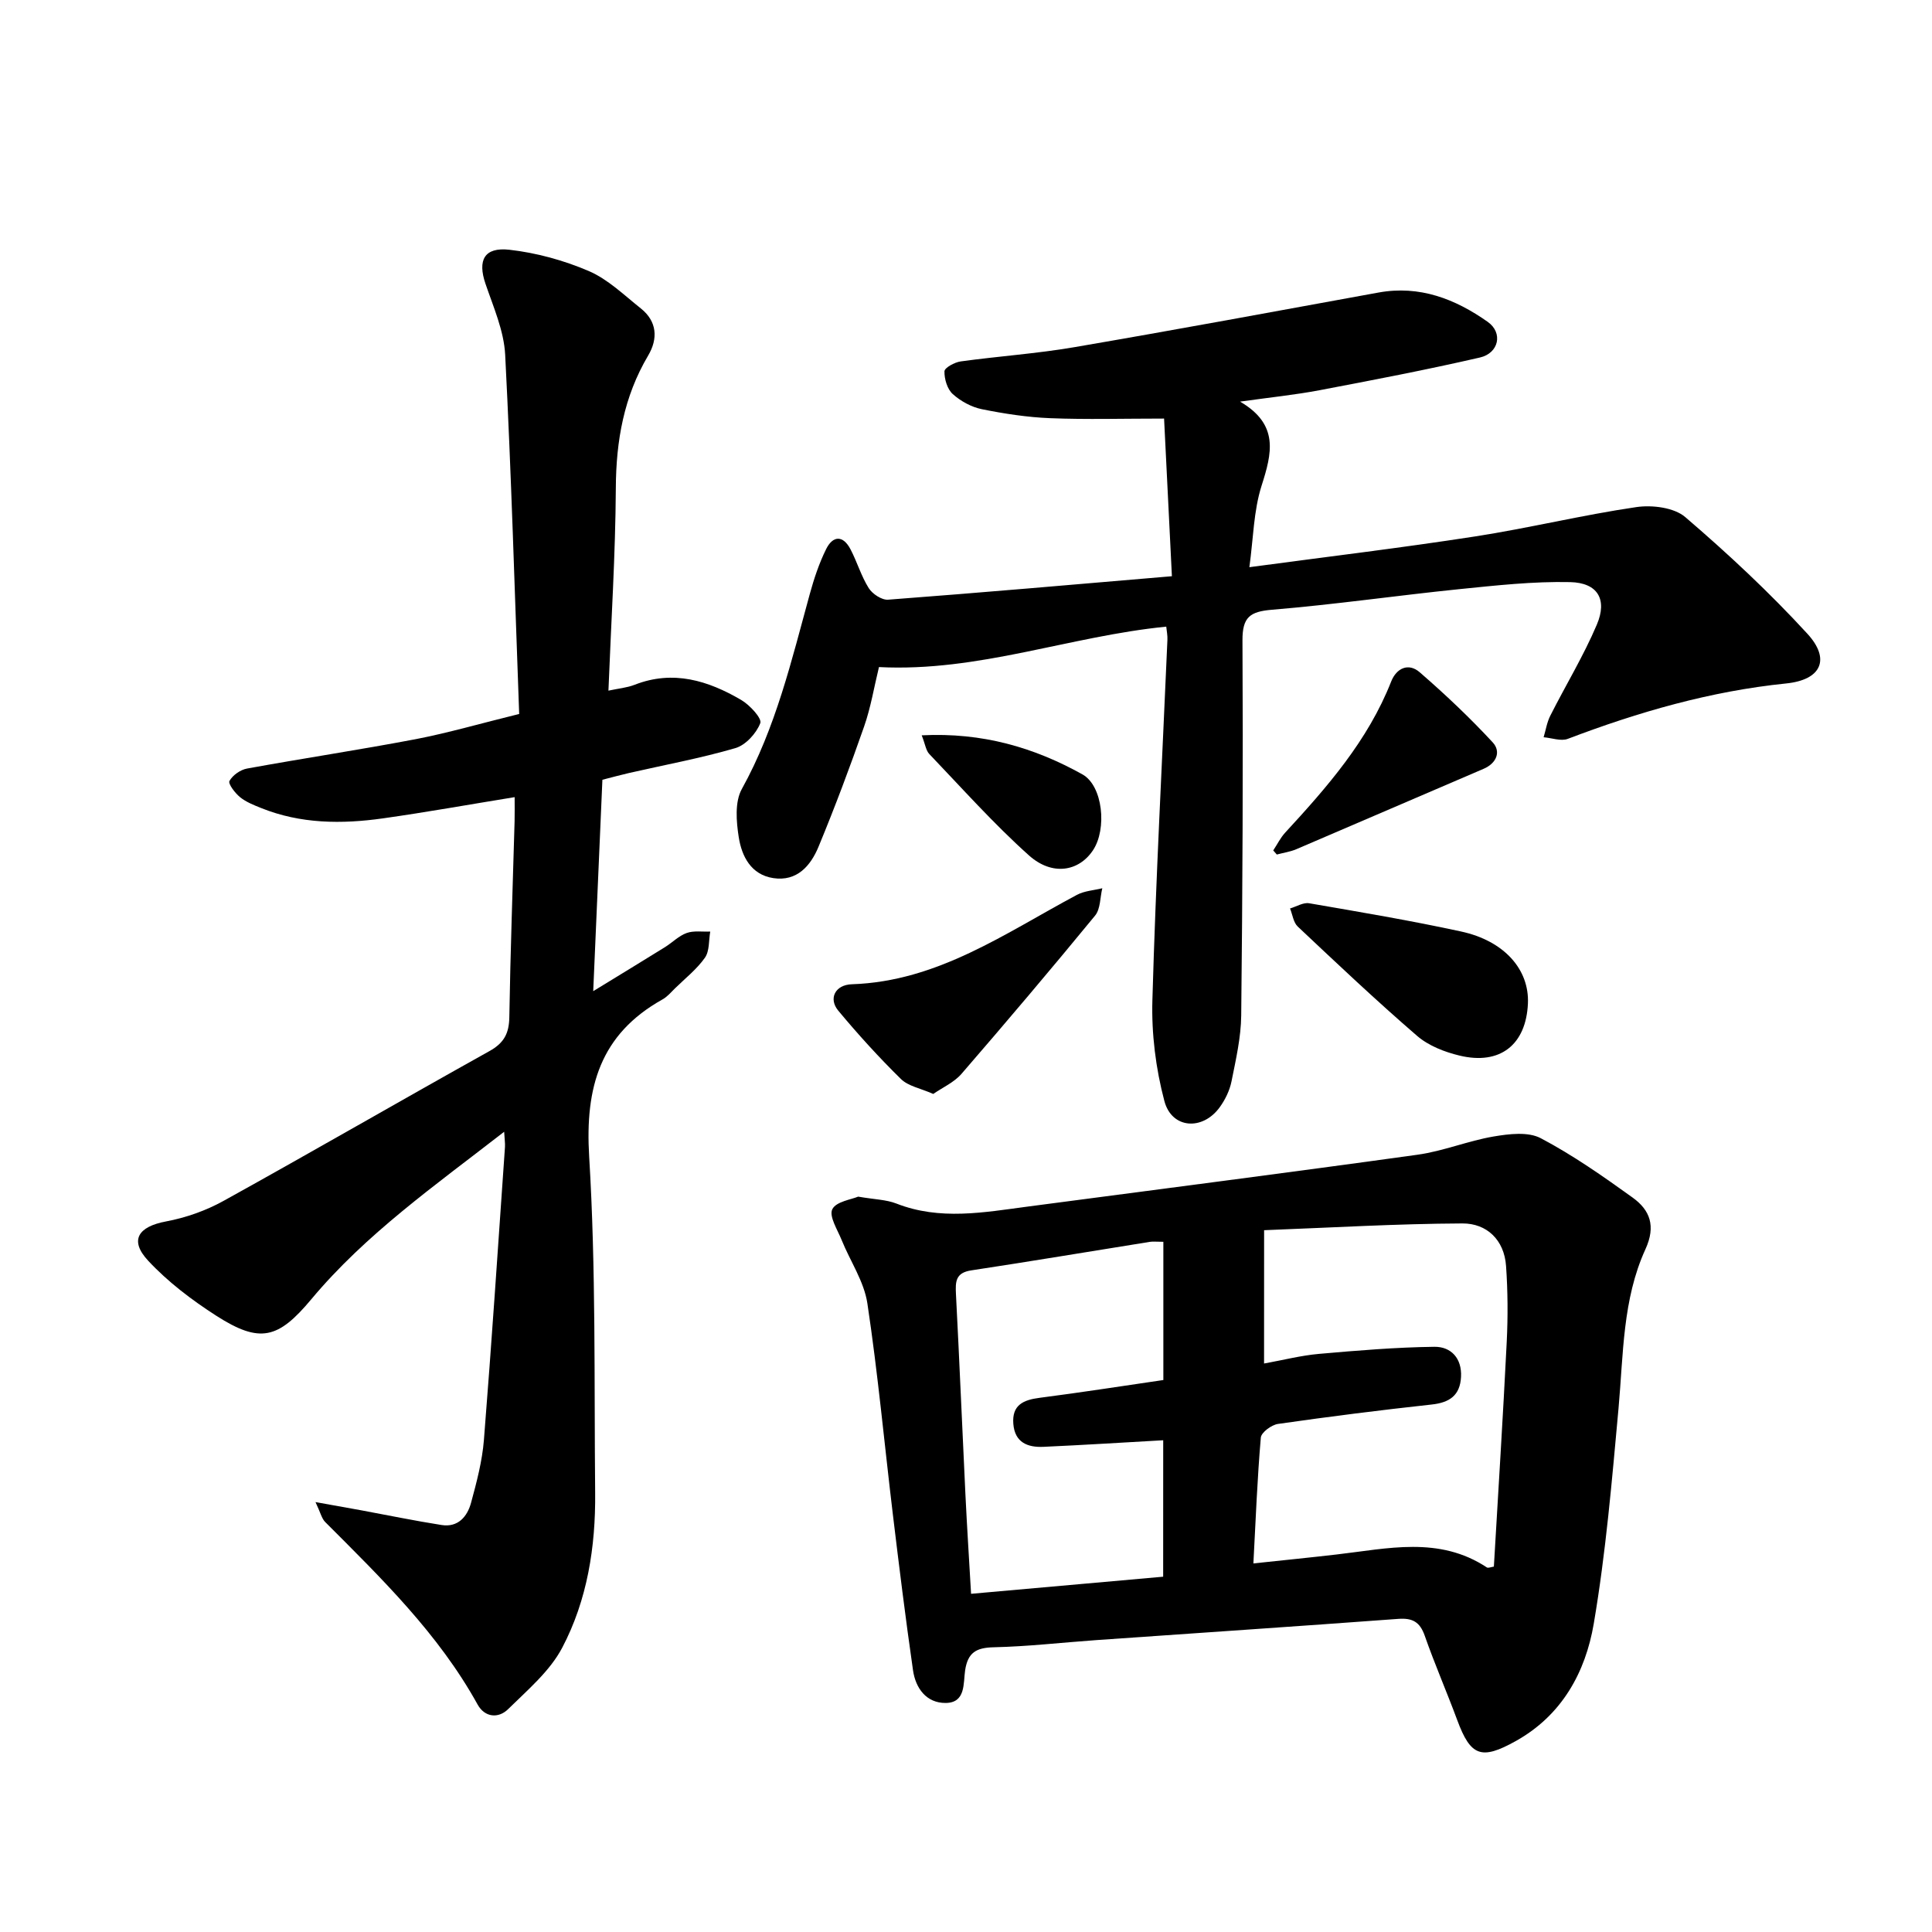 <svg enable-background="new 0 0 400 400" viewBox="0 0 400 400" xmlns="http://www.w3.org/2000/svg"><path d="m107.49 147.82c-.92-25.07-1.63-49.74-2.9-74.39-.26-4.96-2.44-9.87-4.08-14.69-1.65-4.84-.29-7.62 4.96-7.03 5.59.63 11.26 2.19 16.44 4.41 3.97 1.71 7.3 4.98 10.77 7.74 3.4 2.71 3.56 6.3 1.51 9.76-5.03 8.5-6.64 17.63-6.69 27.43-.08 13.82-.97 27.63-1.53 41.94 2.09-.45 3.86-.6 5.44-1.22 7.97-3.11 15.2-.86 22.05 3.15 1.77 1.04 4.33 3.81 3.95 4.8-.82 2.12-3.03 4.55-5.16 5.17-7.24 2.11-14.69 3.48-22.05 5.16-1.74.4-3.47.88-5.48 1.39-.62 14.19-1.23 28.31-1.9 43.77 5.51-3.37 10.19-6.22 14.85-9.11 1.52-.95 2.86-2.34 4.49-2.93 1.48-.53 3.25-.23 4.89-.3-.33 1.83-.13 4.03-1.1 5.41-1.68 2.39-4.08 4.27-6.2 6.35-.82.81-1.6 1.74-2.59 2.29-12.91 7.21-16.05 18.2-15.18 32.52 1.41 23.15 1.02 46.42 1.24 69.63.11 11.17-1.62 22.19-6.82 32.07-2.56 4.87-7.16 8.74-11.19 12.71-2.01 1.99-4.84 1.74-6.33-.95-8.09-14.65-19.92-26.13-31.56-37.79-.72-.72-.96-1.93-2-4.12 3.81.69 6.58 1.17 9.35 1.68 5.59 1.03 11.16 2.19 16.77 3.07 3.4.53 5.32-1.76 6.09-4.62 1.16-4.27 2.31-8.62 2.66-13 1.61-20.2 2.95-40.43 4.36-60.65.05-.75-.08-1.52-.17-3.15-14.37 11.17-28.66 21.19-39.93 34.68-6.83 8.17-10.59 9.24-19.69 3.4-5.07-3.26-10.02-7.01-14.1-11.4-3.93-4.23-2.04-7.04 3.69-8.11 4.12-.77 8.29-2.24 11.95-4.27 18.43-10.2 36.66-20.76 55.05-31.01 3.01-1.68 4.05-3.67 4.1-7.03.22-13.51.71-27.02 1.09-40.53.04-1.6.01-3.21.01-5.01-9.43 1.53-18.31 3.13-27.24 4.39-8.55 1.21-17.08 1.16-25.28-2.15-1.52-.61-3.11-1.24-4.35-2.25-1.03-.85-2.49-2.76-2.17-3.34.65-1.19 2.26-2.32 3.64-2.57 11.63-2.12 23.34-3.88 34.95-6.09 6.77-1.31 13.41-3.25 21.39-5.21z"/><path d="m177.67 247.75c3.4.59 5.81.61 7.91 1.43 9.03 3.54 18.11 1.83 27.2.63 26.91-3.56 53.83-7 80.72-10.74 5.31-.74 10.43-2.87 15.73-3.77 3.19-.54 7.14-1.03 9.76.35 6.66 3.51 12.89 7.88 19.02 12.29 3.6 2.59 4.86 5.88 2.66 10.7-4.75 10.38-4.56 21.77-5.57 32.92-1.36 14.91-2.62 29.87-5.13 44.61-1.71 10.05-6.59 18.98-16.17 24.31-7.1 3.96-9.32 3.14-12.09-4.34-2.17-5.86-4.68-11.61-6.74-17.5-1-2.84-2.53-3.68-5.46-3.47-20.86 1.54-41.73 2.94-62.59 4.4-7.06.5-14.12 1.32-21.19 1.48-3.61.08-5.35 1.09-5.91 4.76-.4 2.68.16 6.75-4.05 6.77-4 .02-6.21-3.08-6.74-6.76-1.55-10.75-2.88-21.54-4.18-32.33-1.75-14.55-3.09-29.16-5.27-43.64-.68-4.53-3.55-8.72-5.32-13.1-.86-2.14-2.66-4.93-1.94-6.39.79-1.61 4-2.02 5.35-2.61zm84.04 34.55c3.96-.71 7.62-1.66 11.34-1.99 7.96-.7 15.94-1.37 23.93-1.47 3.43-.04 5.72 2.37 5.51 6.25-.21 3.82-2.37 5.3-6.07 5.7-10.63 1.16-21.24 2.5-31.83 4.02-1.34.19-3.46 1.76-3.55 2.83-.73 8.47-1.06 16.98-1.54 26.05 6.17-.66 11.7-1.21 17.22-1.85 10.56-1.21 21.22-3.87 31.12 2.68.28.18.86-.09 1.45-.17.91-15.57 1.89-31.02 2.66-46.49.26-5.24.23-10.53-.14-15.77-.38-5.39-4-8.82-9.04-8.79-13.58.06-27.15.87-41.05 1.4-.01 9.83-.01 18.5-.01 27.6zm-20.88 15.89c-8.36.47-16.57.99-24.78 1.36-3.26.15-5.94-.87-6.25-4.74-.32-3.92 2.07-4.98 5.46-5.41 8.76-1.13 17.49-2.5 25.6-3.68 0-9.85 0-19.13 0-28.62-1.49 0-2.15-.09-2.78.01-12.33 1.97-24.65 4.04-37 5.91-3.24.49-3.29 2.32-3.16 4.9.72 13.82 1.29 27.65 1.96 41.48.33 6.81.77 13.61 1.17 20.58 13.59-1.21 26.48-2.35 39.77-3.54.01-9.65.01-18.67.01-28.25z"/><path d="m241.46 129.74c-19.97 1.97-38.89 9.43-59.48 8.37-1.01 4.13-1.69 8.35-3.08 12.32-2.92 8.37-6.04 16.68-9.43 24.87-1.63 3.94-4.46 7.26-9.39 6.5-4.59-.71-6.51-4.51-7.13-8.46-.51-3.25-.84-7.31.63-9.97 7.05-12.72 10.3-26.64 14.09-40.43.87-3.16 1.92-6.32 3.37-9.25 1.41-2.84 3.51-2.91 5.05.04 1.37 2.62 2.21 5.55 3.77 8.03.75 1.2 2.69 2.49 3.99 2.4 19.34-1.46 38.67-3.15 58.78-4.86-.56-11.21-1.1-22.13-1.62-32.64-8.52 0-16.07.22-23.59-.08-4.73-.19-9.49-.92-14.14-1.86-2.16-.44-4.39-1.66-6.03-3.14-1.13-1.02-1.75-3.12-1.71-4.71.02-.73 2.1-1.87 3.35-2.04 7.81-1.08 15.71-1.61 23.48-2.94 21.04-3.6 42.02-7.49 63.02-11.32 8.53-1.56 15.93 1.34 22.63 6.07 3.21 2.27 2.3 6.48-1.62 7.38-11.02 2.54-22.14 4.67-33.26 6.78-5 .95-10.08 1.46-16.4 2.35 8.15 4.75 6.59 10.73 4.45 17.43-1.65 5.2-1.7 10.9-2.52 16.85 16.14-2.17 31.46-4 46.69-6.36 11.19-1.73 22.23-4.44 33.42-6.08 3.27-.48 7.82.08 10.14 2.07 8.84 7.58 17.41 15.57 25.28 24.15 4.84 5.28 2.88 9.55-4.38 10.29-15.68 1.6-30.58 5.9-45.22 11.47-1.42.54-3.33-.19-5.01-.33.45-1.5.69-3.11 1.39-4.48 3.18-6.3 6.88-12.36 9.63-18.84 2.22-5.23.17-8.67-5.52-8.8-7.65-.17-15.35.69-22.98 1.46-12.93 1.32-25.81 3.19-38.76 4.26-4.59.38-6.13 1.55-6.11 6.35.14 25.89.02 51.78-.26 77.66-.05 4.56-1.11 9.14-2.01 13.64-.38 1.88-1.3 3.78-2.43 5.34-3.54 4.91-9.95 4.5-11.47-1.28-1.78-6.72-2.68-13.92-2.48-20.86.7-24.87 2.04-49.72 3.11-74.58.05-.93-.15-1.87-.24-2.77z"/><path d="m193.22 226.49c-2.61-1.16-5.17-1.6-6.69-3.09-4.56-4.48-8.89-9.24-12.98-14.16-2.06-2.48-.66-5.35 2.82-5.46 17.8-.59 31.76-10.6 46.6-18.51 1.55-.83 3.49-.93 5.25-1.37-.47 1.91-.37 4.29-1.49 5.66-9.08 11.06-18.33 21.98-27.69 32.8-1.52 1.74-3.87 2.78-5.82 4.13z"/><path d="m316.34 207.76c-.38 8.53-5.75 12.81-14.15 10.79-3.09-.74-6.41-2.03-8.77-4.06-8.46-7.3-16.6-14.99-24.74-22.66-.9-.85-1.08-2.48-1.59-3.74 1.32-.39 2.74-1.29 3.96-1.08 10.5 1.81 21.01 3.58 31.42 5.84 9 1.94 14.18 7.9 13.87 14.91z"/><path d="m263.61 176.07c.82-1.23 1.48-2.6 2.47-3.68 8.71-9.45 17.14-19.07 21.94-31.27 1.1-2.8 3.59-3.95 5.91-1.94 5.28 4.58 10.38 9.4 15.12 14.52 1.73 1.87.87 4.3-1.92 5.49-12.93 5.52-25.82 11.12-38.74 16.63-1.27.54-2.69.74-4.04 1.1-.24-.27-.49-.56-.74-.85z"/><path d="m190.83 152.24c12.59-.63 23.3 2.53 33.28 8.09 4.23 2.36 5.12 11.29 2.18 15.71-2.92 4.39-8.43 5.38-13.27 1.05-7.29-6.53-13.84-13.89-20.62-20.98-.7-.73-.83-1.99-1.57-3.87z"/></svg>